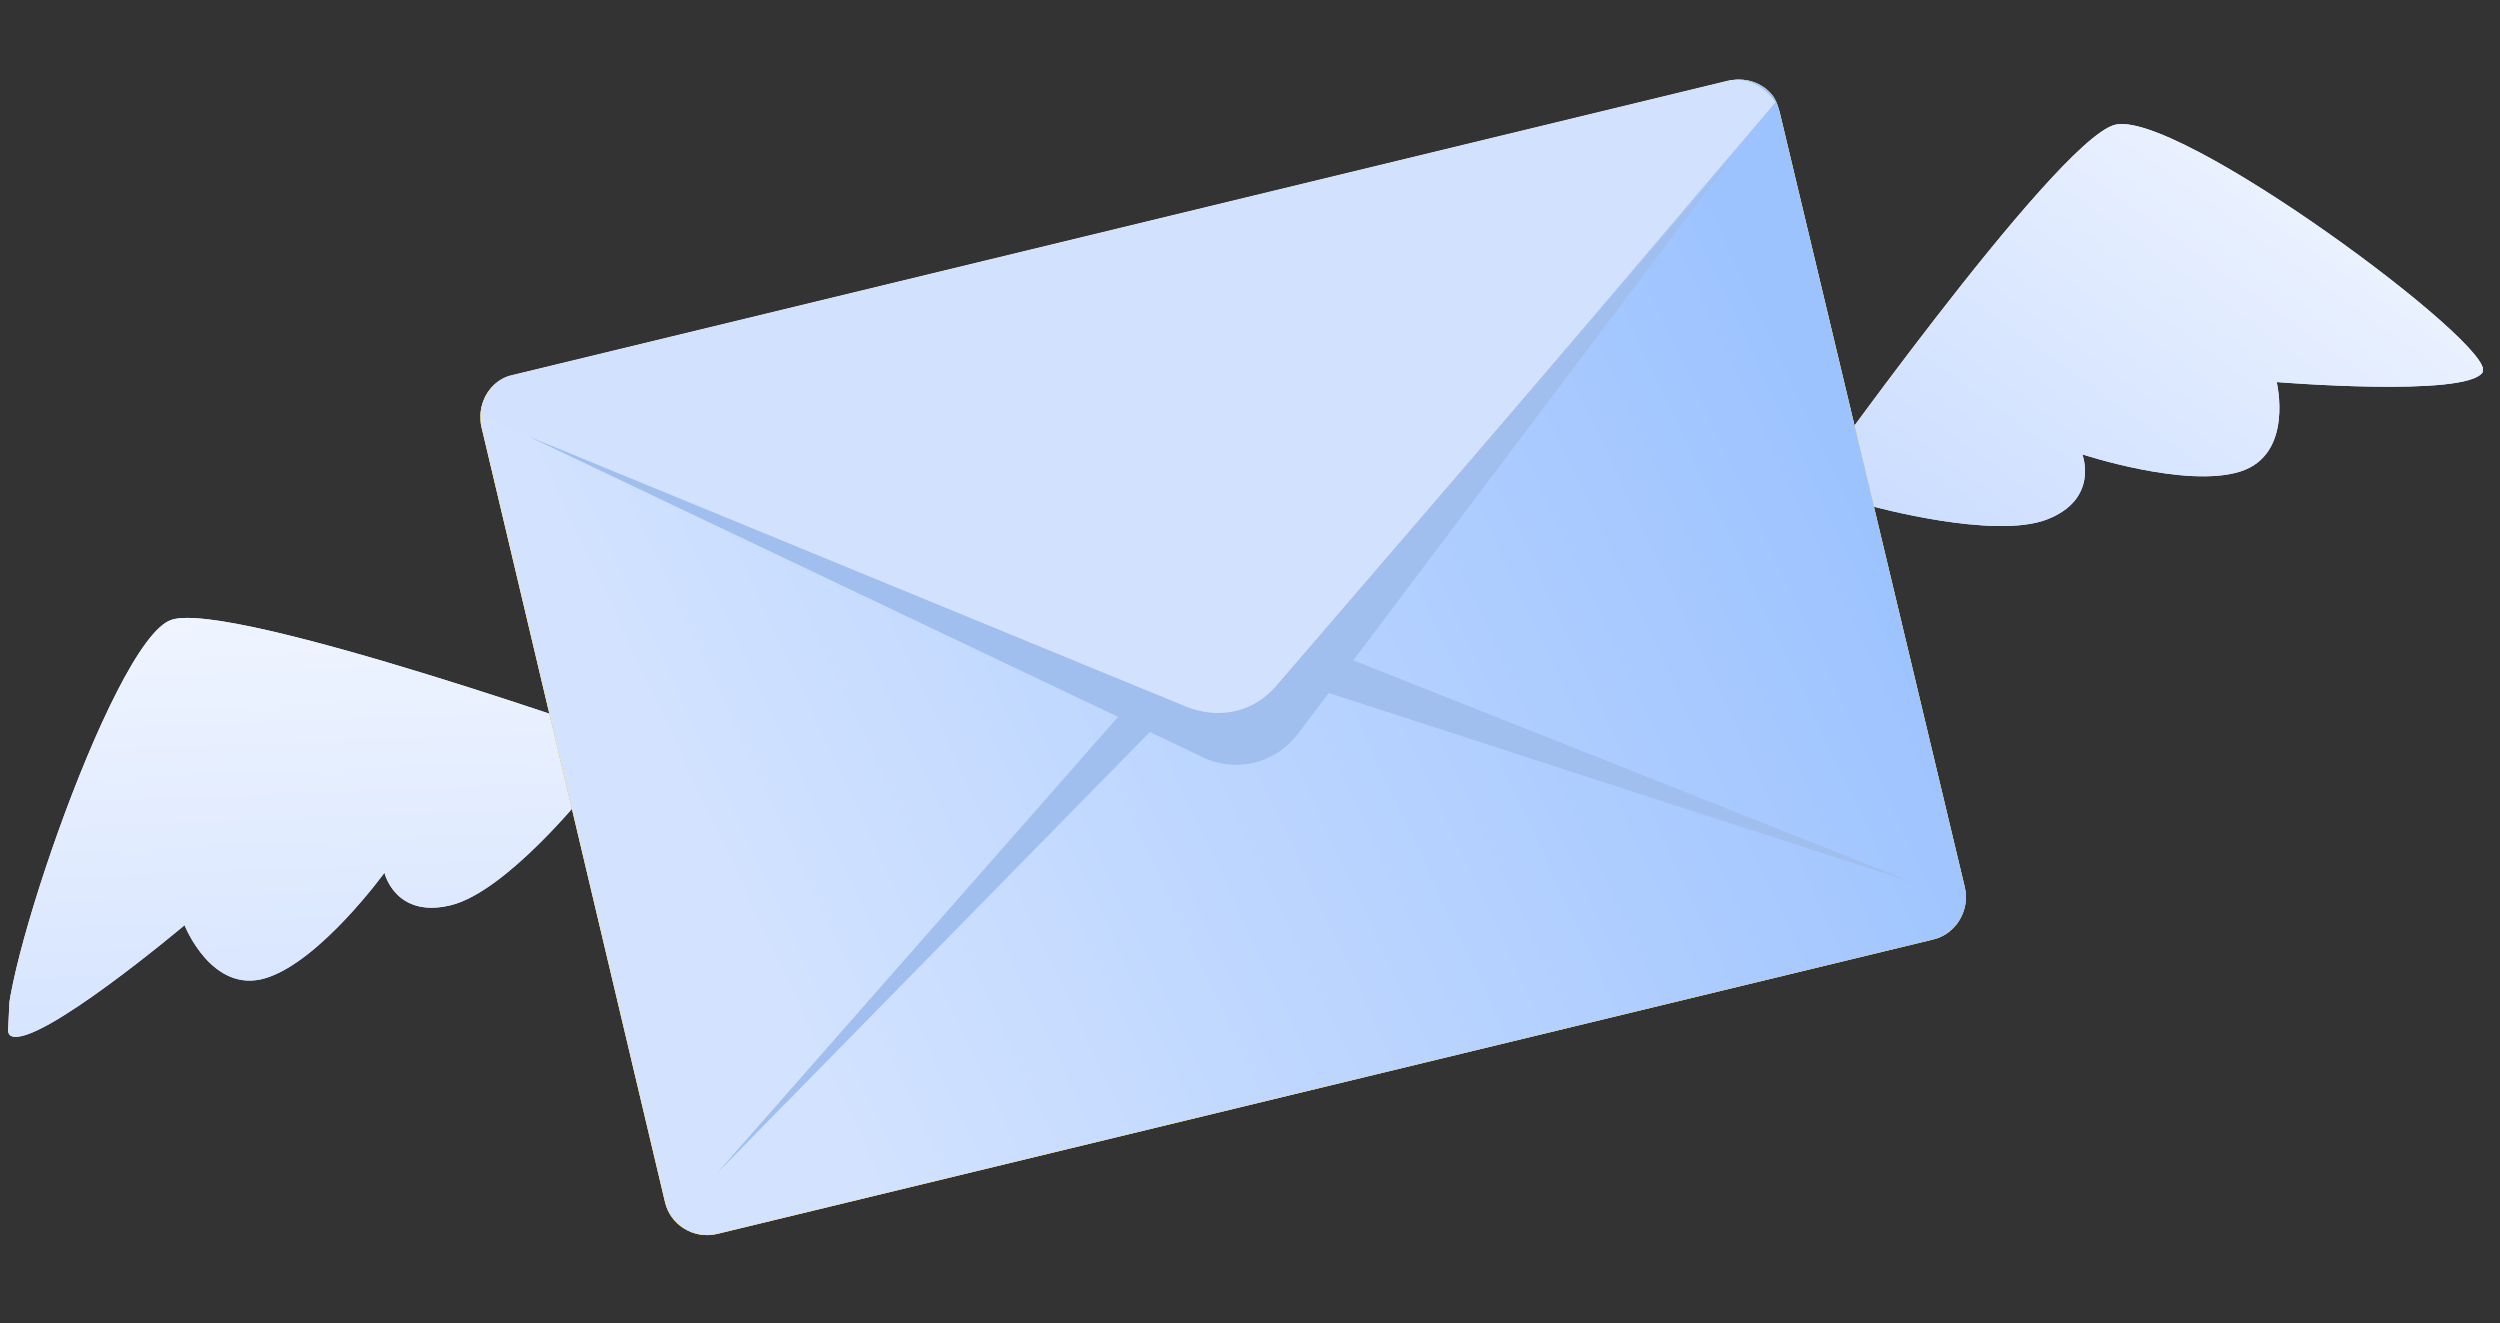 <svg width="291" height="154" viewBox="0 0 291 154" fill="none" xmlns="http://www.w3.org/2000/svg">
<rect x="0" y="0" width="291" height="154" fill="#333333" stroke="none"/>
<g clip-path="url(#clip0)">
<path d="M209.743 57.982C209.743 57.982 239.008 16.684 246.079 14.553C253.149 12.421 290.815 40.382 288.981 43.33C287.146 46.278 265.005 44.472 265.005 44.472C265.005 44.472 267.055 52.916 260.745 54.894C254.436 56.871 242.381 52.886 242.381 52.886C242.381 52.886 244.395 58.104 238.255 60.469C232.116 62.834 217.985 58.941 217.985 58.941L209.743 57.982Z" fill="#E0EDF3"/>
<path d="M209.743 57.982C209.743 57.982 239.008 16.684 246.079 14.553C253.149 12.421 290.815 40.382 288.981 43.33C287.146 46.278 265.005 44.472 265.005 44.472C265.005 44.472 267.055 52.916 260.745 54.894C254.436 56.871 242.381 52.886 242.381 52.886C242.381 52.886 244.395 58.104 238.255 60.469C232.116 62.834 217.985 58.941 217.985 58.941L209.743 57.982Z" fill="url(#paint0_linear)"/>
<path d="M74.462 86.676C74.462 86.676 27.04 69.826 19.961 72.146C12.882 74.467 -1.859 119.297 1.282 120.584C4.414 122.06 21.481 107.692 21.481 107.692C21.481 107.692 24.676 115.81 30.985 113.833C37.295 111.855 44.75 101.584 44.75 101.584C44.75 101.584 46.002 106.955 52.482 105.365C58.961 103.774 68.17 92.259 68.17 92.259L74.462 86.676Z" fill="#E0EDF3"/>
<path d="M74.462 86.676C74.462 86.676 27.04 69.826 19.961 72.146C12.882 74.467 -1.859 119.297 1.282 120.584C4.414 122.06 21.481 107.692 21.481 107.692C21.481 107.692 24.676 115.81 30.985 113.833C37.295 111.855 44.75 101.584 44.75 101.584C44.75 101.584 46.002 106.955 52.482 105.365C58.961 103.774 68.17 92.259 68.17 92.259L74.462 86.676Z" fill="url(#paint1_linear)"/>
<path d="M207.161 13.09L228.7 103.268C229.326 105.953 227.688 108.721 225.021 109.354L83.451 143.631C80.784 144.263 78.036 142.616 77.41 139.93L56.06 49.762C55.899 49.185 55.925 48.617 55.961 47.86C56.248 45.787 57.644 44.146 59.738 43.676L201.309 9.399C203.403 8.929 205.434 9.784 206.49 11.351C206.839 11.937 207 12.514 207.161 13.09Z" fill="#FFD100"/>
<path d="M207.161 13.09L228.7 103.268C229.326 105.953 227.688 108.721 225.021 109.354L83.451 143.631C80.784 144.263 78.036 142.616 77.41 139.93L56.06 49.762C55.899 49.185 55.925 48.617 55.961 47.86C56.248 45.787 57.644 44.146 59.738 43.676L201.309 9.399C203.403 8.929 205.434 9.784 206.49 11.351C206.839 11.937 207 12.514 207.161 13.09Z" fill="url(#paint2_linear)"/>
<path d="M207.161 13.09L228.7 103.268C229.326 105.953 227.688 108.721 225.021 109.354L83.451 143.631C80.784 144.263 78.036 142.616 77.41 139.93L56.06 49.762C55.899 49.185 55.925 48.617 55.961 47.86C56.248 45.787 57.644 44.146 59.738 43.676L201.309 9.399C203.403 8.929 205.434 9.784 206.49 11.351C206.839 11.937 207 12.514 207.161 13.09Z" fill="url(#paint3_linear)"/>
<path d="M83.409 136.61L137.831 81.137C140.597 78.422 144.606 77.284 148.311 78.597L222.885 102.803L148.562 73.298C144.311 71.579 139.55 72.682 136.561 76.144L83.409 136.61Z" fill="#A0BFEE"/>
<path d="M206.651 11.928L144.424 85.053L55.934 48.428C56.041 46.157 57.455 44.137 59.549 43.667L201.12 9.39C203.214 8.92 205.425 9.973 206.651 11.928Z" fill="#D2E2FE"/>
<path d="M61.472 50.774L138.149 82.288C142.033 83.799 146.033 82.85 148.628 79.748L202.443 17.228L151.394 85.001C148.565 89.041 143.616 90.134 139.392 87.848L61.472 50.774Z" fill="#A0BFEE"/>
</g>
<defs>
<linearGradient id="paint0_linear" x1="262.918" y1="5.191" x2="182.437" y2="117.13" gradientUnits="userSpaceOnUse">
<stop stop-color="#F1F6FF"/>
<stop offset="1" stop-color="#A7C5FF"/>
</linearGradient>
<linearGradient id="paint1_linear" x1="32.095" y1="67.493" x2="37.496" y2="210.613" gradientUnits="userSpaceOnUse">
<stop stop-color="#F1F6FF"/>
<stop offset="1" stop-color="#A7C5FF"/>
</linearGradient>
<linearGradient id="paint2_linear" x1="151.361" y1="45.826" x2="91.142" y2="173.024" gradientUnits="userSpaceOnUse">
<stop stop-color="#FFD335"/>
<stop offset="1" stop-color="#FFB618"/>
</linearGradient>
<linearGradient id="paint3_linear" x1="216.936" y1="59.488" x2="89.783" y2="119.25" gradientUnits="userSpaceOnUse">
<stop stop-color="#9DC3FF"/>
<stop offset="1" stop-color="#D3E3FF"/>
</linearGradient>
<clipPath id="clip0">
<rect width="284.101" height="140.031" fill="white" transform="translate(6.617) rotate(2.709)"/>
</clipPath>
</defs>
</svg>
